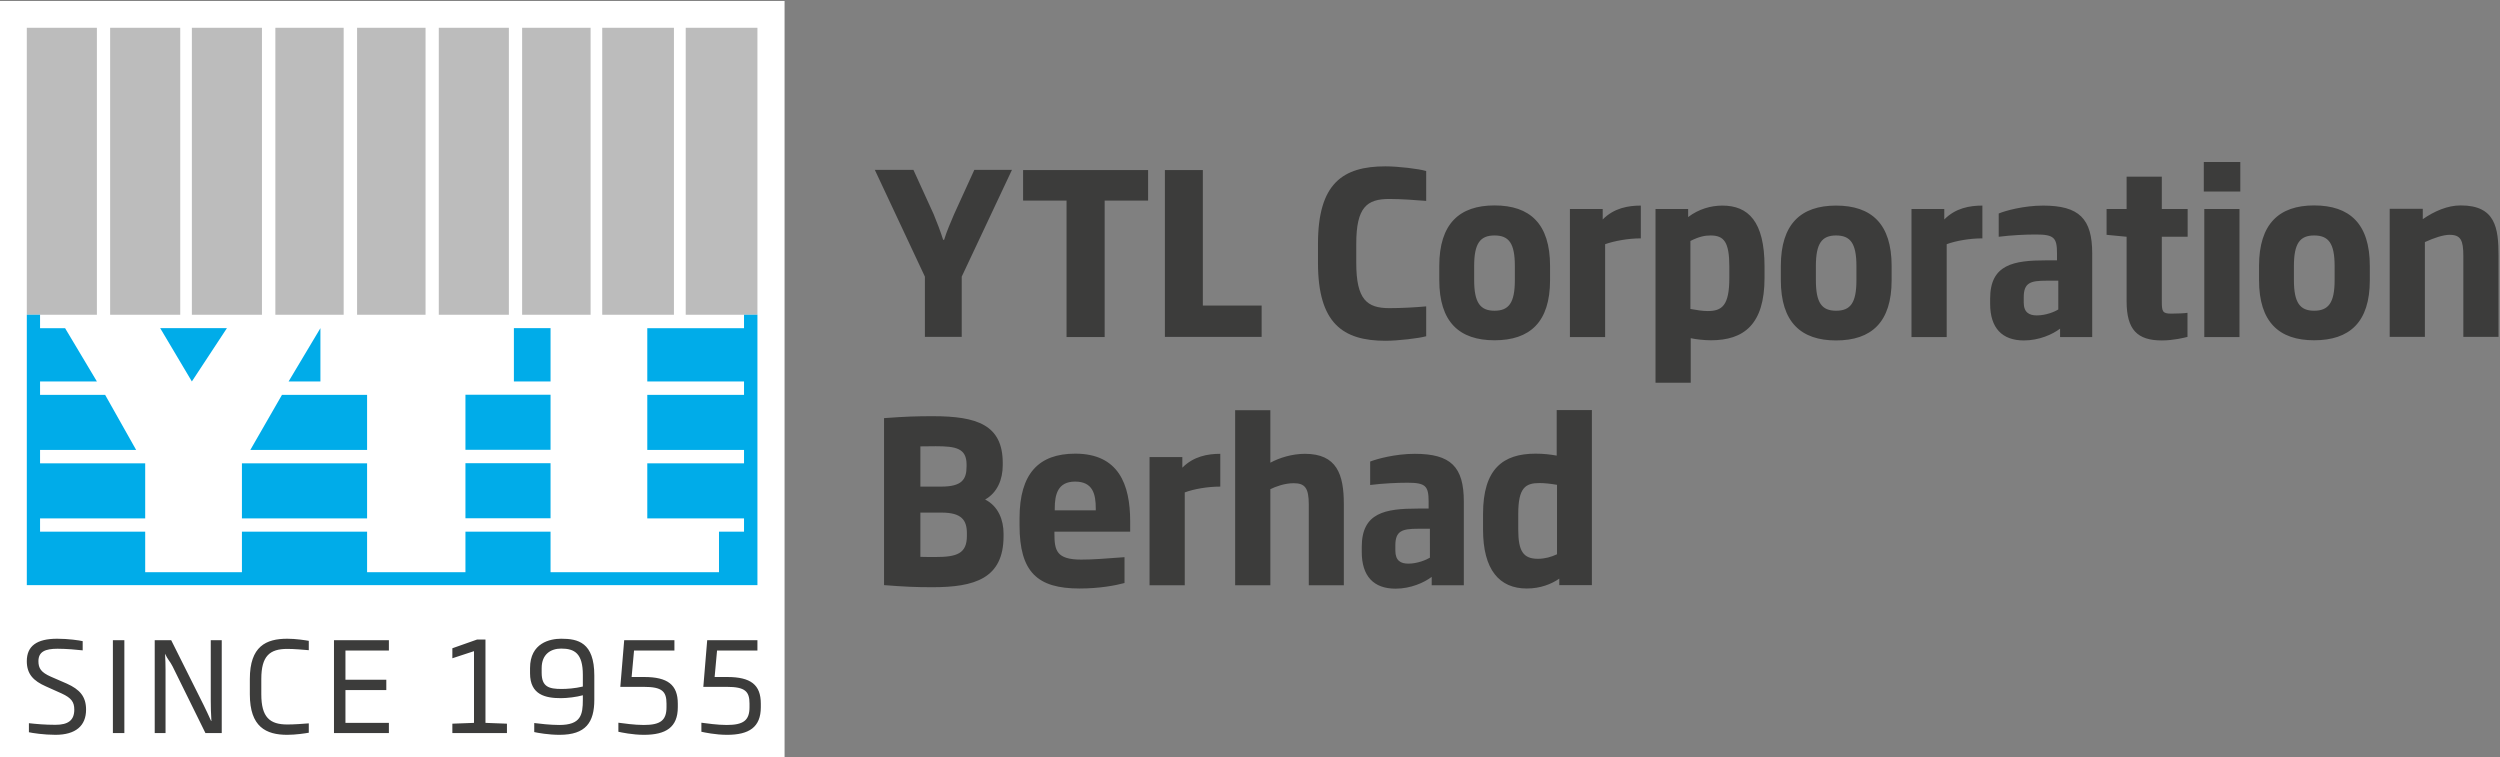 <svg version="1.2" xmlns="http://www.w3.org/2000/svg" viewBox="0 0 1548 469" width="1548" height="469"><rect x="0" y="0" width="1548" height="469" fill="#808080" stroke="none"/><style>.a{fill:#fff}.b{fill:#bcbcbc}.c{fill:#00ace9}.d{fill:#3c3c3b}</style><path fill-rule="evenodd" class="a" d="m485.8 0.6v468.3h-485.8v-468.3z"/><path fill-rule="evenodd" class="b" d="m469 17.2v177.7h-44.4v-177.7zm-409 0v177.7h-43.4v-177.7z"/><path fill-rule="evenodd" class="b" d="m68.2 17.2v177.7h43.4v-177.7zm50.6 0v177.7h43.4v-177.7zm51.7 0v177.7h42.3v-177.7zm50.6 0v177.7h42.4v-177.7zm50.6 0v177.7h43.4v-177.7zm51.6 0v177.7h42.4v-177.7zm49.6 0v177.7h44.4v-177.7z"/><path fill-rule="evenodd" class="c" d="m198.4 203.2l-19.7 33h19.7zm89.8 41.2v34.1h52.7v-34.1zm0 42.4v34.1h52.7v-34.1z"/><path fill-rule="evenodd" class="c" d="m340.9 203.2v33h-22.7v-33zm-222.1 33l-19.6-33h41.3z"/><path class="c" d="m461.8 194.9h-1.1v8.3h-59.9v33h59.9v8.3h-59.9v34.1h59.9v8.3h-59.9v34.1h59.9v8.2h-15.5v25.1h-104.3v-25.1h-52.7v25.1h-60.9v-25.1h-77.5v25.1h-59.9v-25.1h-65.1v-8.2h65.1v-34.1h-65.1v-8.3h59.5l-19.2-34.1h-40.3v-8.3h35.2l-19.7-33h-15.5v-8.3h-1-7.2v8.3 11.3 16.6 5.1 8.3 6.2 23.8 3.1 9.3 7.2 20.7 6.2 8.2 4.2 10.4 10.5 8h452.4v-8-10.5-7.3-8.3-8.3-3.1-22.7-8.3-7.2-4.1-24.8-5.2-8.3-5.1-17.6-11.4-7.2z"/><path fill-rule="evenodd" class="c" d="m227.3 286.9v34.1h-77.5v-34.1zm0-8.3h-72.3l19.6-34.1h52.7z"/><path fill-rule="evenodd" class="d" d="m34.3 455c-7 0-14.3-1.1-16.4-1.6v-5.6c4.5 0.5 9.9 1 16.4 1 7.8 0 11.7-2.7 11.7-9.4 0-4.6-1.7-7.2-7.8-10l-9.8-4.4c-7.7-3.4-11.8-7.6-11.8-15.6 0-9.4 6.2-13.9 18.8-13.9 6.9 0 13.7 1 15.8 1.5v5.7c-3.5-0.4-10-1-15.6-1-7.6 0-11.8 1.8-11.8 7.7 0 4.4 1.6 6.9 7.7 9.6l9.9 4.3c8 3.6 11.9 8 11.9 16.1 0 9.9-6.3 15.6-19 15.6zm42.7-58.6v57.5h-7.1v-57.5zm50.2 57.5l-20.3-41.2c-1.4-2.9-3.2-4.5-4.7-7.9 0.2 3.3 0.3 6.8 0.3 10.1v39h-6.7v-57.5h10.2l20.1 40.2c1.4 2.8 3.2 6.7 4.6 9.8h0.2c-0.3-4.6-0.4-9-0.4-12.6v-37.4h6.8v57.5zm-25.1-51c0 0.3 0 0.2 0 0zm0.1 0c0-0.3 0-0.2 0 0zm75.7 52.1c-13.2 0-23.2-4.9-23.2-25.1v-9.5c0-20.2 10-24.9 23.2-24.9 5.2 0 11 0.9 13.3 1.3v5.8c-3.6-0.3-9.1-0.8-13.3-0.8-10.9 0-16.1 4.4-16.1 18.6v9.5c0 14.2 5.2 18.7 16.1 18.7 4.2 0 9.7-0.4 13.3-0.7v5.8c-2.3 0.4-8.1 1.3-13.3 1.3zm28.9-1.1v-57.5h34v6.4h-26.9v18.1h25.3v6.4h-25.3v20.3h26.9v6.3zm73.3 0v-5.8l13.4-0.5v-44.4l-13.4 4.4v-6.2l15.3-5.4h5.2v51.6l13.3 0.5v5.8zm66.4 1.1c-6.8 0-13.5-1.2-15.7-1.7v-5.6c3 0.4 10 1.2 15.5 1.2 13.4 0 14.6-6.3 14.6-15.6v-2.8c-3.8 1.1-9.8 1.8-13.5 1.8-9.6 0-19.2-2-19.2-15.4v-3.2c0-15.7 12.5-18.2 19.3-18.2 10.3 0 20.5 2.2 20.5 22.8v15c0 14-5.3 21.7-21.5 21.7zm14.4-37.1c0-13.4-5.2-16.3-13.4-16.3-6.5 0-12.1 3.5-12.1 12.1v2.9c0 8.7 4.5 10 12.3 10 3.1 0 8.3-0.3 13.2-1.5zm37.8 37.1c-7.1 0-14-1.5-15.8-1.9v-5.6c3.2 0.4 9.9 1.4 15.7 1.4 10.3 0 14.1-2.8 14.1-11v-2.2c0-7.6-2.7-10.4-14.1-10.4h-14.5l2.4-28.9h31.1v6.4h-25l-1.5 16.4h7.8c14.5 0 20.8 4.8 20.8 16.5v2.2c0 12.4-7.3 17.1-21 17.1zm51.5 0c-7.2 0-14.1-1.5-15.9-1.9v-5.6c3.2 0.4 9.9 1.4 15.7 1.4 10.3 0 14.1-2.8 14.1-11v-2.2c0-7.6-2.7-10.4-14.1-10.4h-14.5l2.4-28.9h31.1v6.4h-25l-1.5 16.4h7.8c14.6 0 20.8 4.8 20.8 16.5v2.2c0 12.4-7.3 17.1-20.9 17.1zm127.1-91.4c-10.5 0-17.1-0.3-29.9-1.3v-103.4c13.5-1 20.2-1.2 30.2-1.2 27.4 0 43.3 5.4 43.3 29v1.3c0 8.8-3.3 17-10.9 21.3 8.3 4.2 11.4 12.9 11.4 21.1v1.6c0 26.3-18 31.6-44.1 31.6zm21.2-75.9c0-10.1-6.5-11.4-19.1-11.4-3.4 0-5.8 0-9.5 0.1v24.9h12.9c12.8 0 15.7-4.4 15.7-12.5zm0.2 42.6c0-8.3-3.3-12.9-15.7-12.9h-13.1v27.4c3.4 0.1 5.8 0.1 9.3 0.1 13.3 0 19.5-2.1 19.5-13.1zm54.2-1.1v1.1c0 10.5 1.2 16.2 16.6 16.2 7.3 0 14.8-0.6 26.8-1.5v16c-5.5 1.5-15.5 3.4-27.8 3.4-26.1 0-37.2-10.1-37.2-39.2v-4.3c0-27.7 11.9-40 34.5-40 26.8 0 34 19 34 41.8v6.5zm25.6-14.3c0-8.8-1.7-16.7-12.8-16.7-10.8 0-12.6 8.1-12.6 16.7v1.1h25.4zm55.1-10v57.5h-21.8v-79.4h20.3v6.6c7-7.1 15.8-8.6 23.5-8.6v20.3c-7.9 0-16.4 1.5-22 3.6zm76.8 57.5v-50c0-10.3-2.4-13.2-9.4-13.2-5.5 0-11.2 2.1-14.4 3.7v59.5h-21.8v-108.4h21.8v32.5c5.5-3 13.4-5.5 21.4-5.5 19.8 0 24.1 12.8 24.1 31.1v50.3zm76.1 0v-5.2c-4.6 3.5-12.9 7.3-22.4 7.3-13.5 0-20.9-7.7-20.9-22.7v-3.2c0-21.2 14.5-23.7 34.8-23.7h6.6v-4.3c0-9.7-1.9-11.7-13.1-11.7-6.4 0-15.1 0.4-23.1 1.4v-14.5c4-1.6 15.5-4.8 27.6-4.8 22.3 0 30.4 8 30.4 29.6v51.8zm-1.1-35h-7.3c-9.9 0-14.1 1.3-14.1 10.3v3.2c0 6.3 3.3 8.1 8.1 8.1 5.6 0 11.2-2.4 13.3-3.7zm80.1 34.9v-4c-4.8 3.3-11.6 6.1-20.1 6.1-17 0-27.1-11.6-27.1-36.5v-9.7c0-27.9 12.4-37.3 32.5-37.3 5.1 0 9.1 0.5 13.1 1.2v-28.2h21.8v108.4zm-1.4-62.1c-3.9-0.7-8-1.1-10.8-1.1-8.8 0-13.2 2.9-13.2 19.1v9.7c0 13.4 3.1 18.1 12.2 18.1 4.2 0 8.2-1.1 11.8-2.8zm-106.2-89.2c-26.5 0-41.8-10.9-41.8-48.2v-11.9c0-37.3 15.3-47.9 41.8-47.9 7.7 0 20.6 1.5 25.2 2.9v18.5c-6.3-0.5-15.3-1.2-22.9-1.2-13.8 0-20.4 5.1-20.4 27.7v11.9c0 22.7 6.6 28 20.5 28 7.6 0 16.5-0.5 22.8-1.1v18.5c-4.6 1.3-17.5 2.8-25.2 2.8z"/><path fill-rule="evenodd" class="d" d="m925.4 210.7c-21.7 0-34.2-11.2-34.2-37.3v-8.7c0-26.2 12.5-37.5 34.2-37.5 21.9 0 34.4 11.3 34.4 37.5v8.7c0 26.1-12.5 37.3-34.4 37.3zm12.6-46c0-14.1-3.7-18.9-12.6-18.9-8.8 0-12.6 4.8-12.6 18.9v8.7c0 14.1 3.8 19 12.6 19 8.9 0 12.6-4.9 12.6-19zm55.9-13.5v57.5h-21.8v-79.3h20.3v6.5c7-7.1 15.8-8.6 23.6-8.6v20.3c-7.9 0-16.4 1.6-22.1 3.6zm65.5 59.5c-4.1 0-9.5-0.6-12.5-1.3v27.6h-21.8v-107.6h20.2v5c6.6-5 14.1-7.1 21.2-7.1 16 0 26.1 9.8 26.1 37.7v7.1c0 28.8-12.8 38.6-33.2 38.6zm11.4-45.7c0-15.1-3.3-19.2-11.6-19.2-3.6 0-7.1 0.7-12.5 3.4v42.1c3.9 0.7 7.4 1.3 10.7 1.3 8.9 0 13.4-3.4 13.4-20.5zm66.1 45.8c-21.7 0-34.2-11.3-34.2-37.3v-8.8c0-26.1 12.5-37.4 34.2-37.4 21.9 0 34.4 11.3 34.4 37.4v8.8c0 26-12.5 37.3-34.4 37.3zm12.6-46.1c0-14-3.7-18.9-12.6-18.9-8.8 0-12.5 4.9-12.5 18.9v8.8c0 14.1 3.7 18.9 12.5 18.9 8.9 0 12.6-4.8 12.6-18.9zm55.9-13.5v57.5h-21.8v-79.3h20.3v6.5c7-7.1 15.8-8.6 23.6-8.6v20.3c-7.9 0-16.4 1.5-22.1 3.6zm70.2 57.5v-5.2c-4.6 3.5-12.9 7.3-22.4 7.3-13.5 0-20.9-7.7-20.9-22.7v-3.2c0-21.2 14.5-23.7 34.8-23.7h6.6v-4.3c0-9.7-1.8-11.7-13.1-11.7-6.4 0-15 0.4-23 1.4v-14.4c4-1.7 15.5-4.9 27.5-4.9 22.3 0 30.4 8.1 30.4 29.6v51.8zm-1.1-34.9h-7.3c-9.9 0-14.1 1.2-14.1 10.3v3.2c0 6.2 3.4 8 8.1 8 5.7 0 11.2-2.3 13.3-3.7zm64.1 37c-15.2 0-21.8-6.7-21.8-24.2v-40l-12.4-1.2v-16h12.4v-20h21.8v20h16v17.2h-16v39.7c0 6.5 0.3 7.9 5.8 7.9 3.4 0 8.3-0.2 10.1-0.5v14.9c-1.9 0.5-8.7 2.2-15.9 2.2zm26.3-81.4h21.8v79.3h-21.8zm-0.3-29.1h22.6v18.3h-22.6zm68.3 110.4c-21.6 0-34.1-11.2-34.1-37.2v-8.8c0-26.2 12.5-37.5 34.1-37.5 22 0 34.5 11.3 34.5 37.5v8.8c0 26-12.5 37.2-34.5 37.2zm12.7-46c0-14.1-3.8-18.9-12.7-18.9-8.7 0-12.5 4.8-12.5 18.9v8.8c0 14 3.8 18.9 12.5 18.9 8.9 0 12.7-4.9 12.7-18.9zm79.7 43.9v-50.2c0-9.6-1.6-13-8.5-13-4 0-9.6 1.9-15.3 4.5v58.7h-21.8v-79.3h20.5v6.4c7.3-5 15.3-8.5 23.5-8.5 21.5 0 23.4 13.9 23.4 31.2v50.2zm-929.8-37.3v37.3h-22.8v-37.3l-31-66.1h23.9l12.5 27.4c2 4.8 4.3 10.8 5.9 15.9h0.6c1.5-5.1 4.2-11.1 6.2-15.9l12.5-27.4h23.3z"/><path fill-rule="evenodd" class="d" d="m684 124.2v84.5h-23.6v-84.5h-26.9v-18.9h77.4v18.9zm37.3 84.4v-103.3h23.5v83.9h36.4v19.4z"/></svg>